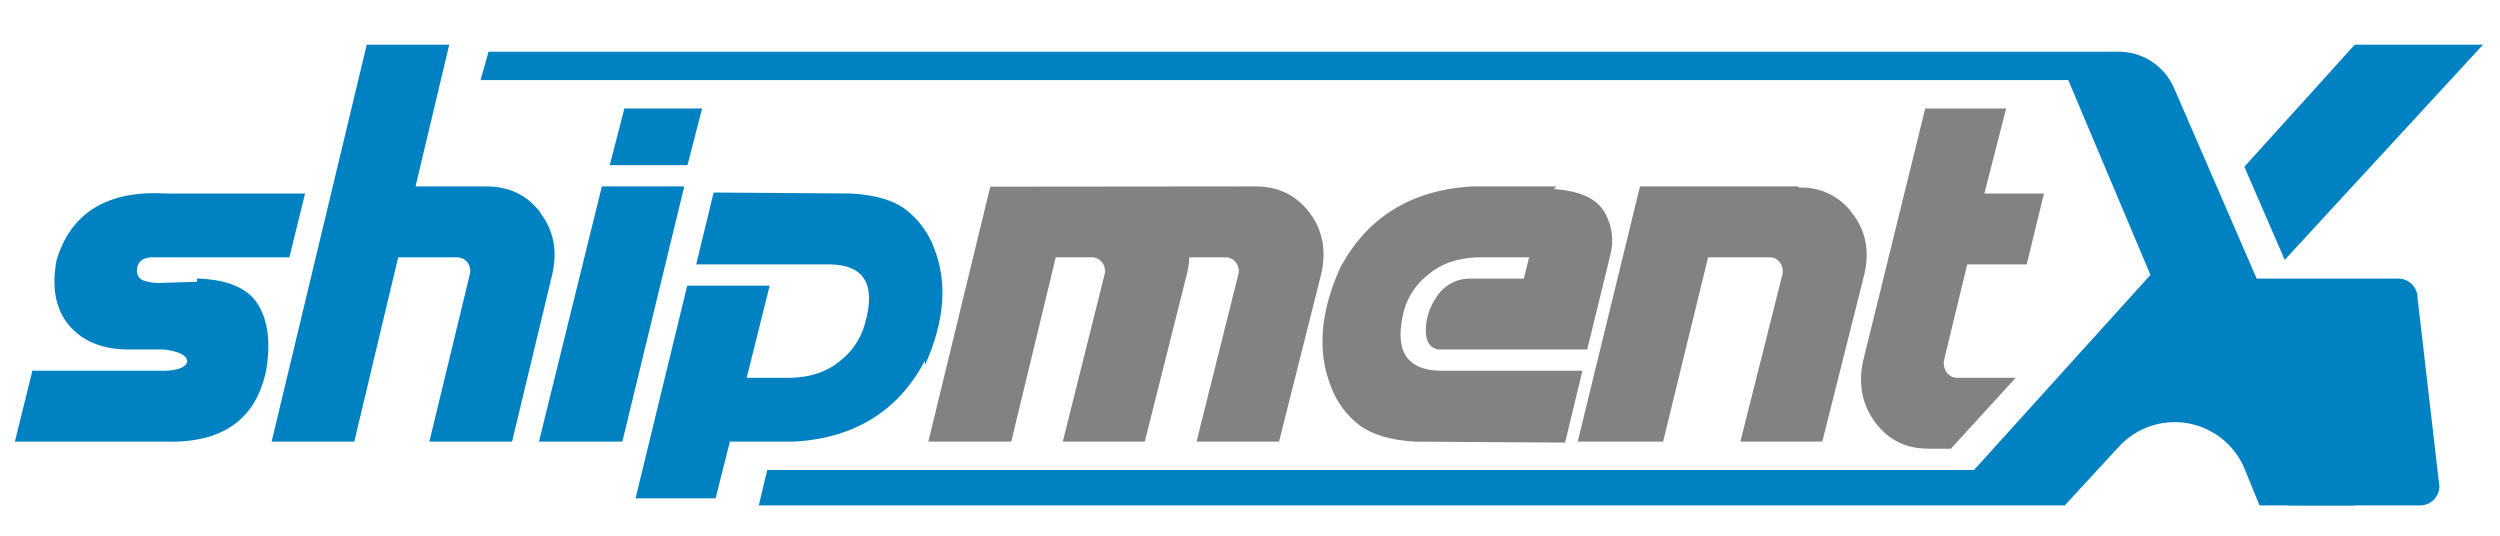 <svg width="168" height="36" viewBox="0 0 168 36" fill="none" xmlns="http://www.w3.org/2000/svg">
<path d="M13.236 18.936L11.037 19.003C10.567 19.052 10.092 19 9.644 18.852C9.308 18.718 9.162 18.444 9.207 18.03C9.308 17.504 9.699 17.258 10.382 17.291H19.449L20.5 13.004H11.186C7.239 12.771 4.777 14.263 3.801 17.479C3.457 19.331 3.734 20.789 4.633 21.854C5.52 22.907 6.806 23.451 8.492 23.484H10.97C10.97 23.484 12.604 23.598 12.581 24.314C12.391 24.975 10.902 24.913 10.902 24.913H2.174L1 29.677H11.07C14.931 29.799 17.203 28.204 17.885 24.892C18.198 23.045 18.019 21.573 17.348 20.477C16.677 19.368 15.306 18.781 13.236 18.714" fill="#0082C2"/>
<path d="M47.182 7.287H41.959L40.975 11.098H46.198L47.182 7.287Z" fill="#0082C2"/>
<path d="M40.445 12.527L36.217 29.676H41.821L45.982 12.527H40.445Z" fill="#0082C2"/>
<path d="M80.407 29.677H85.952L88.802 18.345C89.139 16.794 88.869 15.439 87.992 14.281C87.104 13.112 85.896 12.527 84.367 12.527L66.547 12.545L62.383 29.677H67.956L70.947 17.291H73.333C73.472 17.286 73.609 17.314 73.735 17.372C73.86 17.431 73.97 17.518 74.056 17.627C74.139 17.733 74.198 17.855 74.23 17.985C74.262 18.116 74.266 18.252 74.241 18.384L71.418 29.677H76.929L79.768 18.384C79.856 18.026 79.907 17.659 79.92 17.291H82.322C82.46 17.286 82.598 17.314 82.724 17.372C82.849 17.431 82.959 17.518 83.044 17.627C83.128 17.733 83.187 17.855 83.219 17.985C83.251 18.116 83.254 18.252 83.229 18.384L80.407 29.677Z" fill="#828282"/>
<path d="M104.592 12.527H98.91C94.817 12.776 91.866 14.603 90.057 18.006C88.712 20.992 88.509 23.655 89.447 25.996C89.829 27.017 90.49 27.911 91.355 28.574C92.197 29.208 93.438 29.575 95.078 29.677L105.173 29.743L106.338 24.913H96.695C94.467 24.834 93.683 23.493 94.342 20.889C94.611 19.912 95.192 19.05 95.996 18.434C96.837 17.717 97.939 17.336 99.303 17.291H102.757L102.4 18.72H98.644C98.214 18.742 97.797 18.869 97.426 19.088C97.056 19.307 96.744 19.613 96.518 19.979C96.059 20.644 95.813 21.433 95.812 22.242C95.829 22.99 96.116 23.404 96.671 23.484H106.662L108.156 17.372L108.189 17.205C108.334 16.705 108.374 16.181 108.306 15.665C108.238 15.149 108.064 14.653 107.795 14.208C107.252 13.319 106.124 12.818 104.413 12.706" fill="#828282"/>
<path d="M120.786 12.527H110.208L106.022 29.677H111.761L114.785 17.291H118.885C119.024 17.284 119.162 17.31 119.288 17.369C119.414 17.428 119.524 17.516 119.608 17.627C119.766 17.845 119.832 18.117 119.793 18.384L116.953 29.677H122.457L125.294 18.395C125.641 16.85 125.372 15.502 124.488 14.349C124.084 13.789 123.548 13.336 122.927 13.031C122.307 12.727 121.62 12.58 120.93 12.603" fill="#828282"/>
<path d="M129.376 7.287L125.192 24.293C124.865 25.851 125.142 27.217 126.022 28.391C126.892 29.566 128.083 30.153 129.595 30.153H131.099L135.453 25.389H131.559C131.42 25.395 131.281 25.367 131.154 25.307C131.028 25.247 130.919 25.157 130.835 25.044C130.751 24.935 130.69 24.81 130.654 24.677C130.619 24.544 130.61 24.405 130.628 24.269C130.663 24.108 130.761 23.697 130.922 23.036C131.082 22.375 131.261 21.639 131.456 20.828C131.651 20.018 131.898 18.997 132.197 17.767H136.194L137.356 13.004H133.35C133.384 12.878 133.872 10.972 134.813 7.287L129.376 7.287Z" fill="#828282"/>
<path d="M36.307 14.273C35.423 13.109 34.214 12.527 32.681 12.527H27.924L30.19 3H24.645L18.252 29.677H23.808L26.758 17.291H30.679C30.817 17.286 30.954 17.314 31.079 17.372C31.205 17.43 31.314 17.517 31.4 17.626C31.483 17.731 31.542 17.853 31.574 17.983C31.605 18.113 31.609 18.249 31.584 18.38L28.852 29.677H34.41L37.129 18.361C37.465 16.806 37.191 15.452 36.307 14.299" fill="#0082C2"/>
<path d="M62.156 24.537C63.487 21.593 63.689 18.963 62.76 16.646C62.381 15.634 61.727 14.748 60.872 14.086C60.038 13.454 58.81 13.093 57.188 13.004L47.955 12.937L46.785 17.767H55.761C58.102 17.801 58.886 19.143 58.113 21.791C57.839 22.766 57.259 23.627 56.46 24.247C55.618 24.963 54.516 25.344 53.152 25.389H50.177L51.721 19.197H46.181L42.708 33.487H48.088L49.048 29.677H53.394C57.445 29.431 60.366 27.618 62.156 24.238" fill="#0082C2"/>
<path d="M153.532 17.464L166.861 3H158.239L150.82 11.206L153.532 17.464Z" fill="#0082C2"/>
<path d="M149.314 13.338L146.097 5.917C145.783 5.192 145.264 4.575 144.603 4.141C143.943 3.707 143.17 3.476 142.38 3.476H32.83L32.29 5.382H138.988L144.508 18.473L132.656 31.582H51.556L50.989 33.964H138.752L142.399 30.007C142.979 29.377 143.71 28.904 144.522 28.631C145.334 28.359 146.202 28.296 147.045 28.449C147.888 28.602 148.679 28.965 149.344 29.505C150.01 30.045 150.528 30.744 150.851 31.538L151.838 33.964H158.254L152.015 19.57L149.314 13.338Z" fill="#0082C2"/>
<path d="M161.27 18.72H150.315L149.577 22.22L153.785 33.964H162.633C162.975 33.964 163.304 33.828 163.546 33.585C163.789 33.343 163.925 33.014 163.925 32.671L162.458 20.013C162.458 19.67 162.322 19.341 162.079 19.099C161.837 18.856 161.508 18.72 161.165 18.72" fill="#0082C2"/>
</svg>
